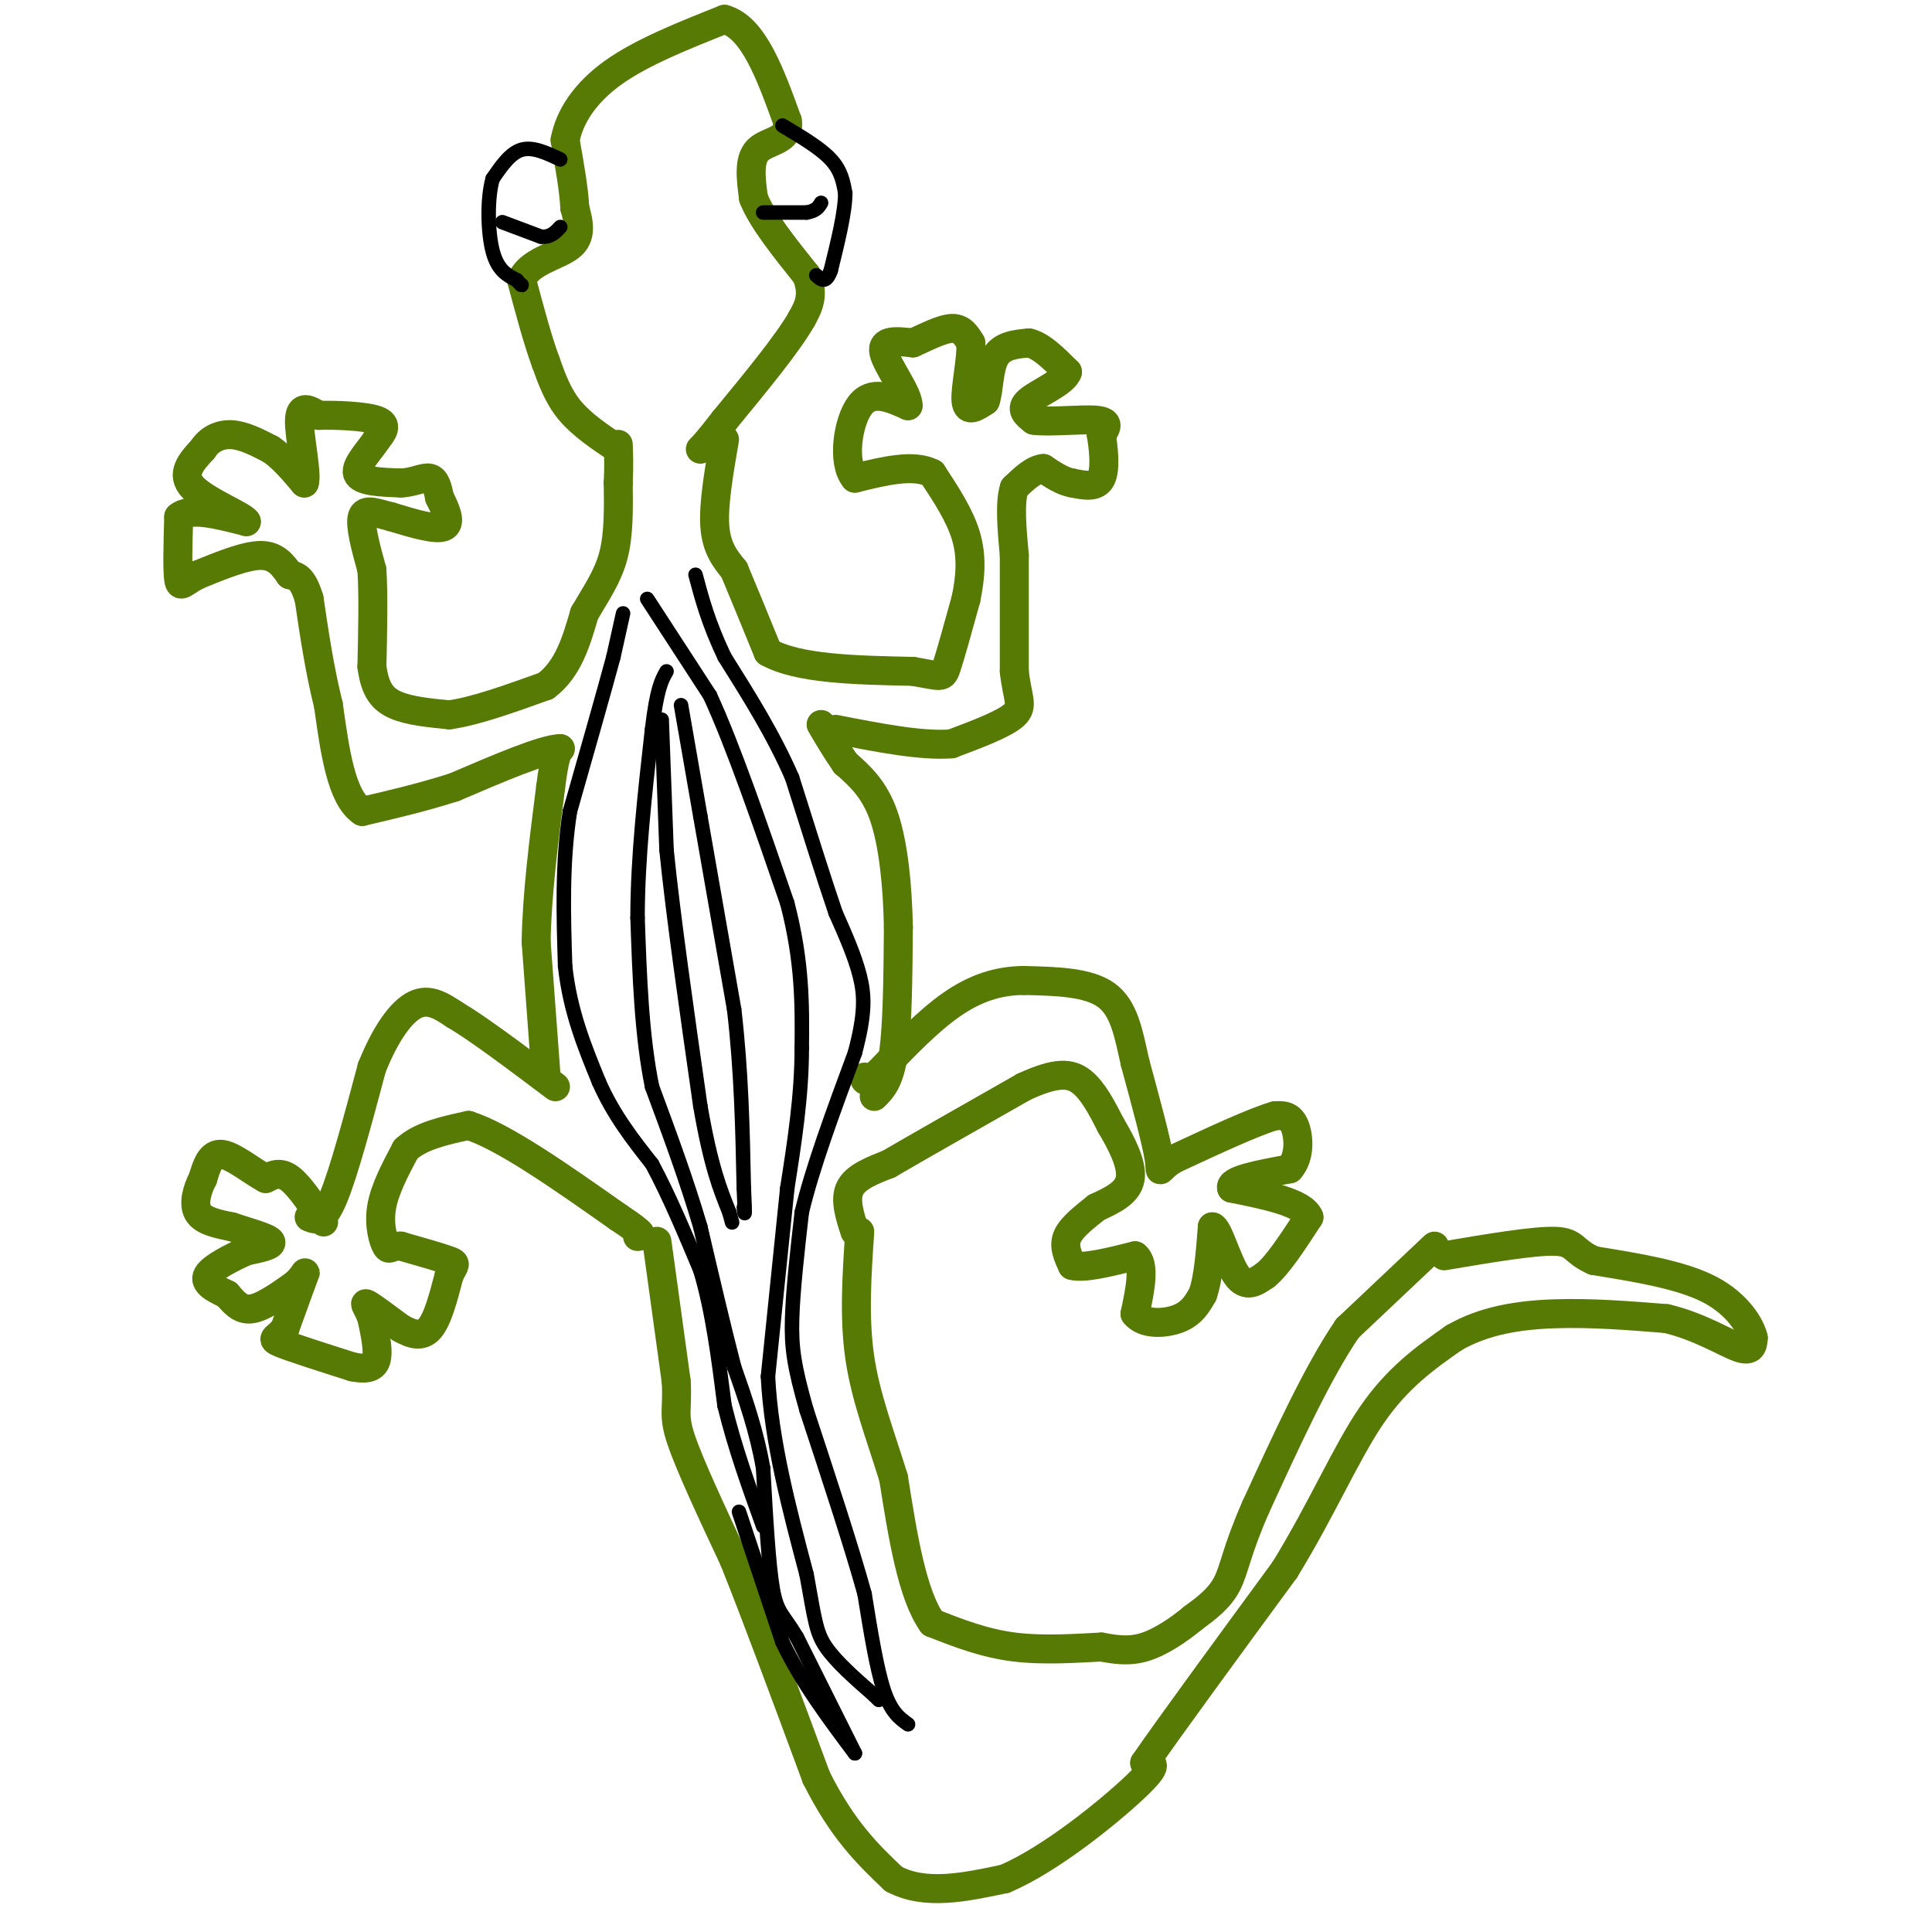 <svg viewBox='0 0 400 400' version='1.1' xmlns='http://www.w3.org/2000/svg' xmlns:xlink='http://www.w3.org/1999/xlink'><g fill='none' stroke='#567A03' stroke-width='6' stroke-linecap='round' stroke-linejoin='round'><path d='M136,257c0.000,0.000 4.000,29.000 4,29'/><path d='M140,286c0.356,6.067 -0.756,6.733 1,12c1.756,5.267 6.378,15.133 11,25'/><path d='M152,323c4.667,11.667 10.833,28.333 17,45'/><path d='M169,368c5.500,11.000 10.750,16.000 16,21'/><path d='M185,389c6.500,3.500 14.750,1.750 23,0'/><path d='M208,389c9.489,-4.000 21.711,-14.000 27,-19c5.289,-5.000 3.644,-5.000 2,-5'/><path d='M237,365c5.167,-7.500 17.083,-23.750 29,-40'/><path d='M266,325c7.756,-12.622 12.644,-24.178 18,-32c5.356,-7.822 11.178,-11.911 17,-16'/><path d='M301,277c6.289,-3.644 13.511,-4.756 21,-5c7.489,-0.244 15.244,0.378 23,1'/><path d='M345,273c6.778,1.578 12.222,5.022 15,6c2.778,0.978 2.889,-0.511 3,-2'/><path d='M363,277c-0.467,-2.267 -3.133,-6.933 -9,-10c-5.867,-3.067 -14.933,-4.533 -24,-6'/><path d='M330,261c-4.489,-1.956 -3.711,-3.844 -8,-4c-4.289,-0.156 -13.644,1.422 -23,3'/><path d='M297,258c0.000,0.000 -18.000,17.000 -18,17'/><path d='M279,275c-6.167,9.000 -12.583,23.000 -19,37'/><path d='M260,312c-3.978,9.000 -4.422,13.000 -6,16c-1.578,3.000 -4.289,5.000 -7,7'/><path d='M247,335c-2.911,2.422 -6.689,4.978 -10,6c-3.311,1.022 -6.156,0.511 -9,0'/><path d='M228,341c-4.644,0.222 -11.756,0.778 -18,0c-6.244,-0.778 -11.622,-2.889 -17,-5'/><path d='M193,336c-4.167,-5.833 -6.083,-17.917 -8,-30'/><path d='M185,306c-2.800,-9.067 -5.800,-16.733 -7,-25c-1.200,-8.267 -0.600,-17.133 0,-26'/><path d='M177,255c-1.083,-3.333 -2.167,-6.667 -1,-9c1.167,-2.333 4.583,-3.667 8,-5'/><path d='M184,241c6.000,-3.500 17.000,-9.750 28,-16'/><path d='M212,225c6.756,-3.111 9.644,-2.889 12,-1c2.356,1.889 4.178,5.444 6,9'/><path d='M230,233c2.133,3.578 4.467,8.022 4,11c-0.467,2.978 -3.733,4.489 -7,6'/><path d='M227,250c-2.467,2.000 -5.133,4.000 -6,6c-0.867,2.000 0.067,4.000 1,6'/><path d='M222,262c2.333,0.667 7.667,-0.667 13,-2'/><path d='M235,260c2.167,1.667 1.083,6.833 0,12'/><path d='M235,272c1.778,2.311 6.222,2.089 9,1c2.778,-1.089 3.889,-3.044 5,-5'/><path d='M249,268c1.167,-3.167 1.583,-8.583 2,-14'/><path d='M251,254c1.156,0.044 3.044,7.156 5,10c1.956,2.844 3.978,1.422 6,0'/><path d='M262,264c2.500,-2.000 5.750,-7.000 9,-12'/><path d='M271,252c-1.167,-3.000 -8.583,-4.500 -16,-6'/><path d='M255,246c-0.667,-1.667 5.667,-2.833 12,-4'/><path d='M267,242c2.267,-2.533 1.933,-6.867 1,-9c-0.933,-2.133 -2.467,-2.067 -4,-2'/><path d='M264,231c-4.167,1.167 -12.583,5.083 -21,9'/><path d='M243,240c-3.711,2.289 -2.489,3.511 -3,0c-0.511,-3.511 -2.756,-11.756 -5,-20'/><path d='M235,220c-1.356,-6.089 -2.244,-11.311 -6,-14c-3.756,-2.689 -10.378,-2.844 -17,-3'/><path d='M212,203c-5.311,0.022 -10.089,1.578 -15,5c-4.911,3.422 -9.956,8.711 -15,14'/><path d='M182,222c-3.000,2.500 -3.000,1.750 -3,1'/><path d='M181,227c1.583,-1.583 3.167,-3.167 4,-9c0.833,-5.833 0.917,-15.917 1,-26'/><path d='M186,192c-0.156,-8.667 -1.044,-17.333 -3,-23c-1.956,-5.667 -4.978,-8.333 -8,-11'/><path d='M175,158c-2.167,-3.167 -3.583,-5.583 -5,-8'/><path d='M67,253c-2.500,-3.750 -5.000,-7.500 -7,-9c-2.000,-1.500 -3.500,-0.750 -5,0'/><path d='M55,244c-2.600,-1.333 -6.600,-4.667 -9,-5c-2.400,-0.333 -3.200,2.333 -4,5'/><path d='M42,244c-1.156,2.200 -2.044,5.200 -1,7c1.044,1.800 4.022,2.400 7,3'/><path d='M48,254c3.089,1.044 7.311,2.156 8,3c0.689,0.844 -2.156,1.422 -5,2'/><path d='M51,259c-2.733,1.244 -7.067,3.356 -8,5c-0.933,1.644 1.533,2.822 4,4'/><path d='M47,268c1.333,1.511 2.667,3.289 5,3c2.333,-0.289 5.667,-2.644 9,-5'/><path d='M61,266c2.022,-1.711 2.578,-3.489 2,-2c-0.578,1.489 -2.289,6.244 -4,11'/><path d='M59,275c-1.511,2.156 -3.289,2.044 -1,3c2.289,0.956 8.644,2.978 15,5'/><path d='M73,283c3.489,0.689 4.711,-0.089 5,-2c0.289,-1.911 -0.356,-4.956 -1,-8'/><path d='M77,273c-0.689,-2.133 -1.911,-3.467 -1,-3c0.911,0.467 3.956,2.733 7,5'/><path d='M83,275c2.244,1.267 4.356,1.933 6,0c1.644,-1.933 2.822,-6.467 4,-11'/><path d='M93,264c1.067,-2.244 1.733,-2.356 0,-3c-1.733,-0.644 -5.867,-1.822 -10,-3'/><path d='M83,258c-2.107,-0.131 -2.375,1.042 -3,0c-0.625,-1.042 -1.607,-4.298 -1,-8c0.607,-3.702 2.804,-7.851 5,-12'/><path d='M84,238c3.000,-2.833 8.000,-3.917 13,-5'/><path d='M97,233c7.333,2.333 19.167,10.667 31,19'/><path d='M128,252c5.833,3.833 4.917,3.917 4,4'/><path d='M64,252c1.417,0.583 2.833,1.167 5,-4c2.167,-5.167 5.083,-16.083 8,-27'/><path d='M77,221c2.889,-7.178 6.111,-11.622 9,-13c2.889,-1.378 5.444,0.311 8,2'/><path d='M94,210c4.833,2.833 12.917,8.917 21,15'/><path d='M113,222c0.000,0.000 -2.000,-27.000 -2,-27'/><path d='M111,195c0.167,-9.833 1.583,-20.917 3,-32'/><path d='M114,163c0.833,-6.667 1.417,-7.333 2,-8'/><path d='M116,155c-3.333,0.000 -12.667,4.000 -22,8'/><path d='M94,163c-6.833,2.167 -12.917,3.583 -19,5'/><path d='M75,168c-4.333,-2.833 -5.667,-12.417 -7,-22'/><path d='M68,146c-1.833,-7.333 -2.917,-14.667 -4,-22'/><path d='M64,124c-1.333,-4.500 -2.667,-4.750 -4,-5'/><path d='M60,119c-1.417,-2.000 -2.833,-4.000 -6,-4c-3.167,0.000 -8.083,2.000 -13,4'/><path d='M41,119c-2.911,1.422 -3.689,2.978 -4,1c-0.311,-1.978 -0.156,-7.489 0,-13'/><path d='M37,107c2.333,-2.000 8.167,-0.500 14,1'/><path d='M51,108c-0.356,-1.044 -8.244,-4.156 -11,-7c-2.756,-2.844 -0.378,-5.422 2,-8'/><path d='M42,93c1.289,-2.044 3.511,-3.156 6,-3c2.489,0.156 5.244,1.578 8,3'/><path d='M56,93c2.500,1.667 4.750,4.333 7,7'/><path d='M63,100c0.689,-1.756 -1.089,-9.644 -1,-13c0.089,-3.356 2.044,-2.178 4,-1'/><path d='M66,86c3.289,-0.111 9.511,0.111 12,1c2.489,0.889 1.244,2.444 0,4'/><path d='M78,91c-1.289,2.089 -4.511,5.311 -4,7c0.511,1.689 4.756,1.844 9,2'/><path d='M83,100c2.644,-0.089 4.756,-1.311 6,-1c1.244,0.311 1.622,2.156 2,4'/><path d='M91,103c1.022,2.044 2.578,5.156 1,6c-1.578,0.844 -6.289,-0.578 -11,-2'/><path d='M81,107c-3.133,-0.800 -5.467,-1.800 -6,0c-0.533,1.800 0.733,6.400 2,11'/><path d='M77,118c0.333,5.167 0.167,12.583 0,20'/><path d='M77,138c0.622,4.800 2.178,6.800 5,8c2.822,1.200 6.911,1.600 11,2'/><path d='M93,148c5.167,-0.667 12.583,-3.333 20,-6'/><path d='M113,142c4.667,-3.500 6.333,-9.250 8,-15'/><path d='M121,127c2.533,-4.333 4.867,-7.667 6,-12c1.133,-4.333 1.067,-9.667 1,-15'/><path d='M128,100c0.167,-3.833 0.083,-5.917 0,-8'/><path d='M128,93c-3.750,-2.500 -7.500,-5.000 -10,-8c-2.500,-3.000 -3.750,-6.500 -5,-10'/><path d='M113,75c-1.667,-4.500 -3.333,-10.750 -5,-17'/><path d='M108,58c1.400,-3.844 7.400,-4.956 10,-7c2.600,-2.044 1.800,-5.022 1,-8'/><path d='M119,43c-0.167,-3.667 -1.083,-8.833 -2,-14'/><path d='M117,29c0.889,-4.800 4.111,-9.800 10,-14c5.889,-4.200 14.444,-7.600 23,-11'/><path d='M150,4c6.000,1.667 9.500,11.333 13,21'/><path d='M163,25c0.733,4.156 -3.933,4.044 -6,6c-2.067,1.956 -1.533,5.978 -1,10'/><path d='M156,41c1.667,4.333 6.333,10.167 11,16'/><path d='M167,57c1.667,4.167 0.333,6.583 -1,9'/><path d='M166,66c-2.833,5.000 -9.417,13.000 -16,21'/><path d='M150,87c-3.500,4.500 -4.250,5.250 -5,6'/><path d='M150,91c-1.167,6.750 -2.333,13.500 -2,18c0.333,4.500 2.167,6.750 4,9'/><path d='M152,118c1.833,4.333 4.417,10.667 7,17'/><path d='M159,135c6.167,3.500 18.083,3.750 30,4'/><path d='M189,139c6.044,1.022 6.156,1.578 7,-1c0.844,-2.578 2.422,-8.289 4,-14'/><path d='M200,124c0.933,-4.489 1.267,-8.711 0,-13c-1.267,-4.289 -4.133,-8.644 -7,-13'/><path d='M193,98c-3.833,-2.000 -9.917,-0.500 -16,1'/><path d='M177,99c-2.711,-3.178 -1.489,-11.622 1,-15c2.489,-3.378 6.244,-1.689 10,0'/><path d='M188,84c0.178,-2.356 -4.378,-8.244 -5,-11c-0.622,-2.756 2.689,-2.378 6,-2'/><path d='M189,71c2.533,-1.111 5.867,-2.889 8,-3c2.133,-0.111 3.067,1.444 4,3'/><path d='M201,71c0.222,3.133 -1.222,9.467 -1,12c0.222,2.533 2.111,1.267 4,0'/><path d='M204,83c0.756,-1.867 0.644,-6.533 2,-9c1.356,-2.467 4.178,-2.733 7,-3'/><path d='M213,71c2.500,0.500 5.250,3.250 8,6'/><path d='M221,77c-0.578,2.089 -6.022,4.311 -8,6c-1.978,1.689 -0.489,2.844 1,4'/><path d='M214,87c3.000,0.489 10.000,-0.289 13,0c3.000,0.289 2.000,1.644 1,3'/><path d='M228,90c0.422,2.422 0.978,6.978 0,9c-0.978,2.022 -3.489,1.511 -6,1'/><path d='M222,100c-2.000,-0.333 -4.000,-1.667 -6,-3'/><path d='M216,97c-2.000,0.167 -4.000,2.083 -6,4'/><path d='M210,101c-1.000,3.000 -0.500,8.500 0,14'/><path d='M210,115c0.000,6.333 0.000,15.167 0,24'/><path d='M210,139c0.578,5.467 2.022,7.133 0,9c-2.022,1.867 -7.511,3.933 -13,6'/><path d='M197,154c-6.167,0.500 -15.083,-1.250 -24,-3'/></g>
<g fill='none' stroke='#000000' stroke-width='3' stroke-linecap='round' stroke-linejoin='round'><path d='M116,33c-2.833,-1.333 -5.667,-2.667 -8,-2c-2.333,0.667 -4.167,3.333 -6,6'/><path d='M102,37c-1.156,4.000 -1.044,11.000 0,15c1.044,4.000 3.022,5.000 5,6'/><path d='M107,58c1.000,1.167 1.000,1.083 1,1'/><path d='M104,46c0.000,0.000 8.000,3.000 8,3'/><path d='M112,49c2.000,0.167 3.000,-0.917 4,-2'/><path d='M162,26c3.917,2.333 7.833,4.667 10,7c2.167,2.333 2.583,4.667 3,7'/><path d='M175,40c0.000,3.833 -1.500,9.917 -3,16'/><path d='M172,56c-1.000,2.833 -2.000,1.917 -3,1'/><path d='M158,44c0.000,0.000 9.000,0.000 9,0'/><path d='M167,44c2.000,-0.333 2.500,-1.167 3,-2'/><path d='M129,127c0.000,0.000 -2.000,9.000 -2,9'/><path d='M127,136c-1.833,6.833 -5.417,19.417 -9,32'/><path d='M118,168c-1.667,10.667 -1.333,21.333 -1,32'/><path d='M117,200c1.000,9.333 4.000,16.667 7,24'/><path d='M124,224c3.000,6.833 7.000,11.917 11,17'/><path d='M135,241c3.500,6.500 6.750,14.250 10,22'/><path d='M145,263c2.500,8.333 3.750,18.167 5,28'/><path d='M150,291c2.167,8.833 5.083,16.917 8,25'/><path d='M153,313c0.000,0.000 9.000,27.000 9,27'/><path d='M162,340c4.000,8.333 9.500,15.667 15,23'/><path d='M177,363c0.000,0.000 -12.000,-24.000 -12,-24'/><path d='M165,339c-2.889,-4.844 -4.111,-4.956 -5,-10c-0.889,-5.044 -1.444,-15.022 -2,-25'/><path d='M158,304c-1.333,-7.667 -3.667,-14.333 -6,-21'/><path d='M152,283c-2.167,-8.333 -4.583,-18.667 -7,-29'/><path d='M145,254c-2.833,-9.667 -6.417,-19.333 -10,-29'/><path d='M135,225c-2.167,-10.667 -2.583,-22.833 -3,-35'/><path d='M132,190c0.000,-12.333 1.500,-25.667 3,-39'/><path d='M135,151c1.000,-8.500 2.000,-10.250 3,-12'/><path d='M137,149c0.000,0.000 1.000,27.000 1,27'/><path d='M138,176c1.333,13.333 4.167,33.167 7,53'/><path d='M145,229c2.167,12.500 4.083,17.250 6,22'/><path d='M151,251c1.000,3.667 0.500,1.833 0,0'/><path d='M141,146c0.000,0.000 4.000,23.000 4,23'/><path d='M145,169c1.833,10.500 4.417,25.250 7,40'/><path d='M152,209c1.500,12.833 1.750,24.917 2,37'/><path d='M154,246c0.333,6.833 0.167,5.417 0,4'/><path d='M134,124c0.000,0.000 13.000,20.000 13,20'/><path d='M147,144c4.833,10.500 10.417,26.750 16,43'/><path d='M163,187c3.167,12.167 3.083,21.083 3,30'/><path d='M166,217c0.000,9.833 -1.500,19.417 -3,29'/><path d='M163,246c-1.167,11.333 -2.583,25.167 -4,39'/><path d='M159,285c0.667,13.333 4.333,27.167 8,41'/><path d='M167,326c1.689,9.267 1.911,11.933 4,15c2.089,3.067 6.044,6.533 10,10'/><path d='M181,351c1.667,1.667 0.833,0.833 0,0'/><path d='M188,357c-1.750,-1.250 -3.500,-2.500 -5,-7c-1.500,-4.500 -2.750,-12.250 -4,-20'/><path d='M179,330c-2.667,-9.667 -7.333,-23.833 -12,-38'/><path d='M167,292c-2.622,-9.156 -3.178,-13.044 -3,-19c0.178,-5.956 1.089,-13.978 2,-22'/><path d='M166,251c2.167,-9.167 6.583,-21.083 11,-33'/><path d='M177,218c2.156,-8.111 2.044,-11.889 1,-16c-1.044,-4.111 -3.022,-8.556 -5,-13'/><path d='M173,189c-2.333,-6.833 -5.667,-17.417 -9,-28'/><path d='M164,161c-3.833,-8.833 -8.917,-16.917 -14,-25'/><path d='M150,136c-3.333,-7.000 -4.667,-12.000 -6,-17'/></g>
</svg>